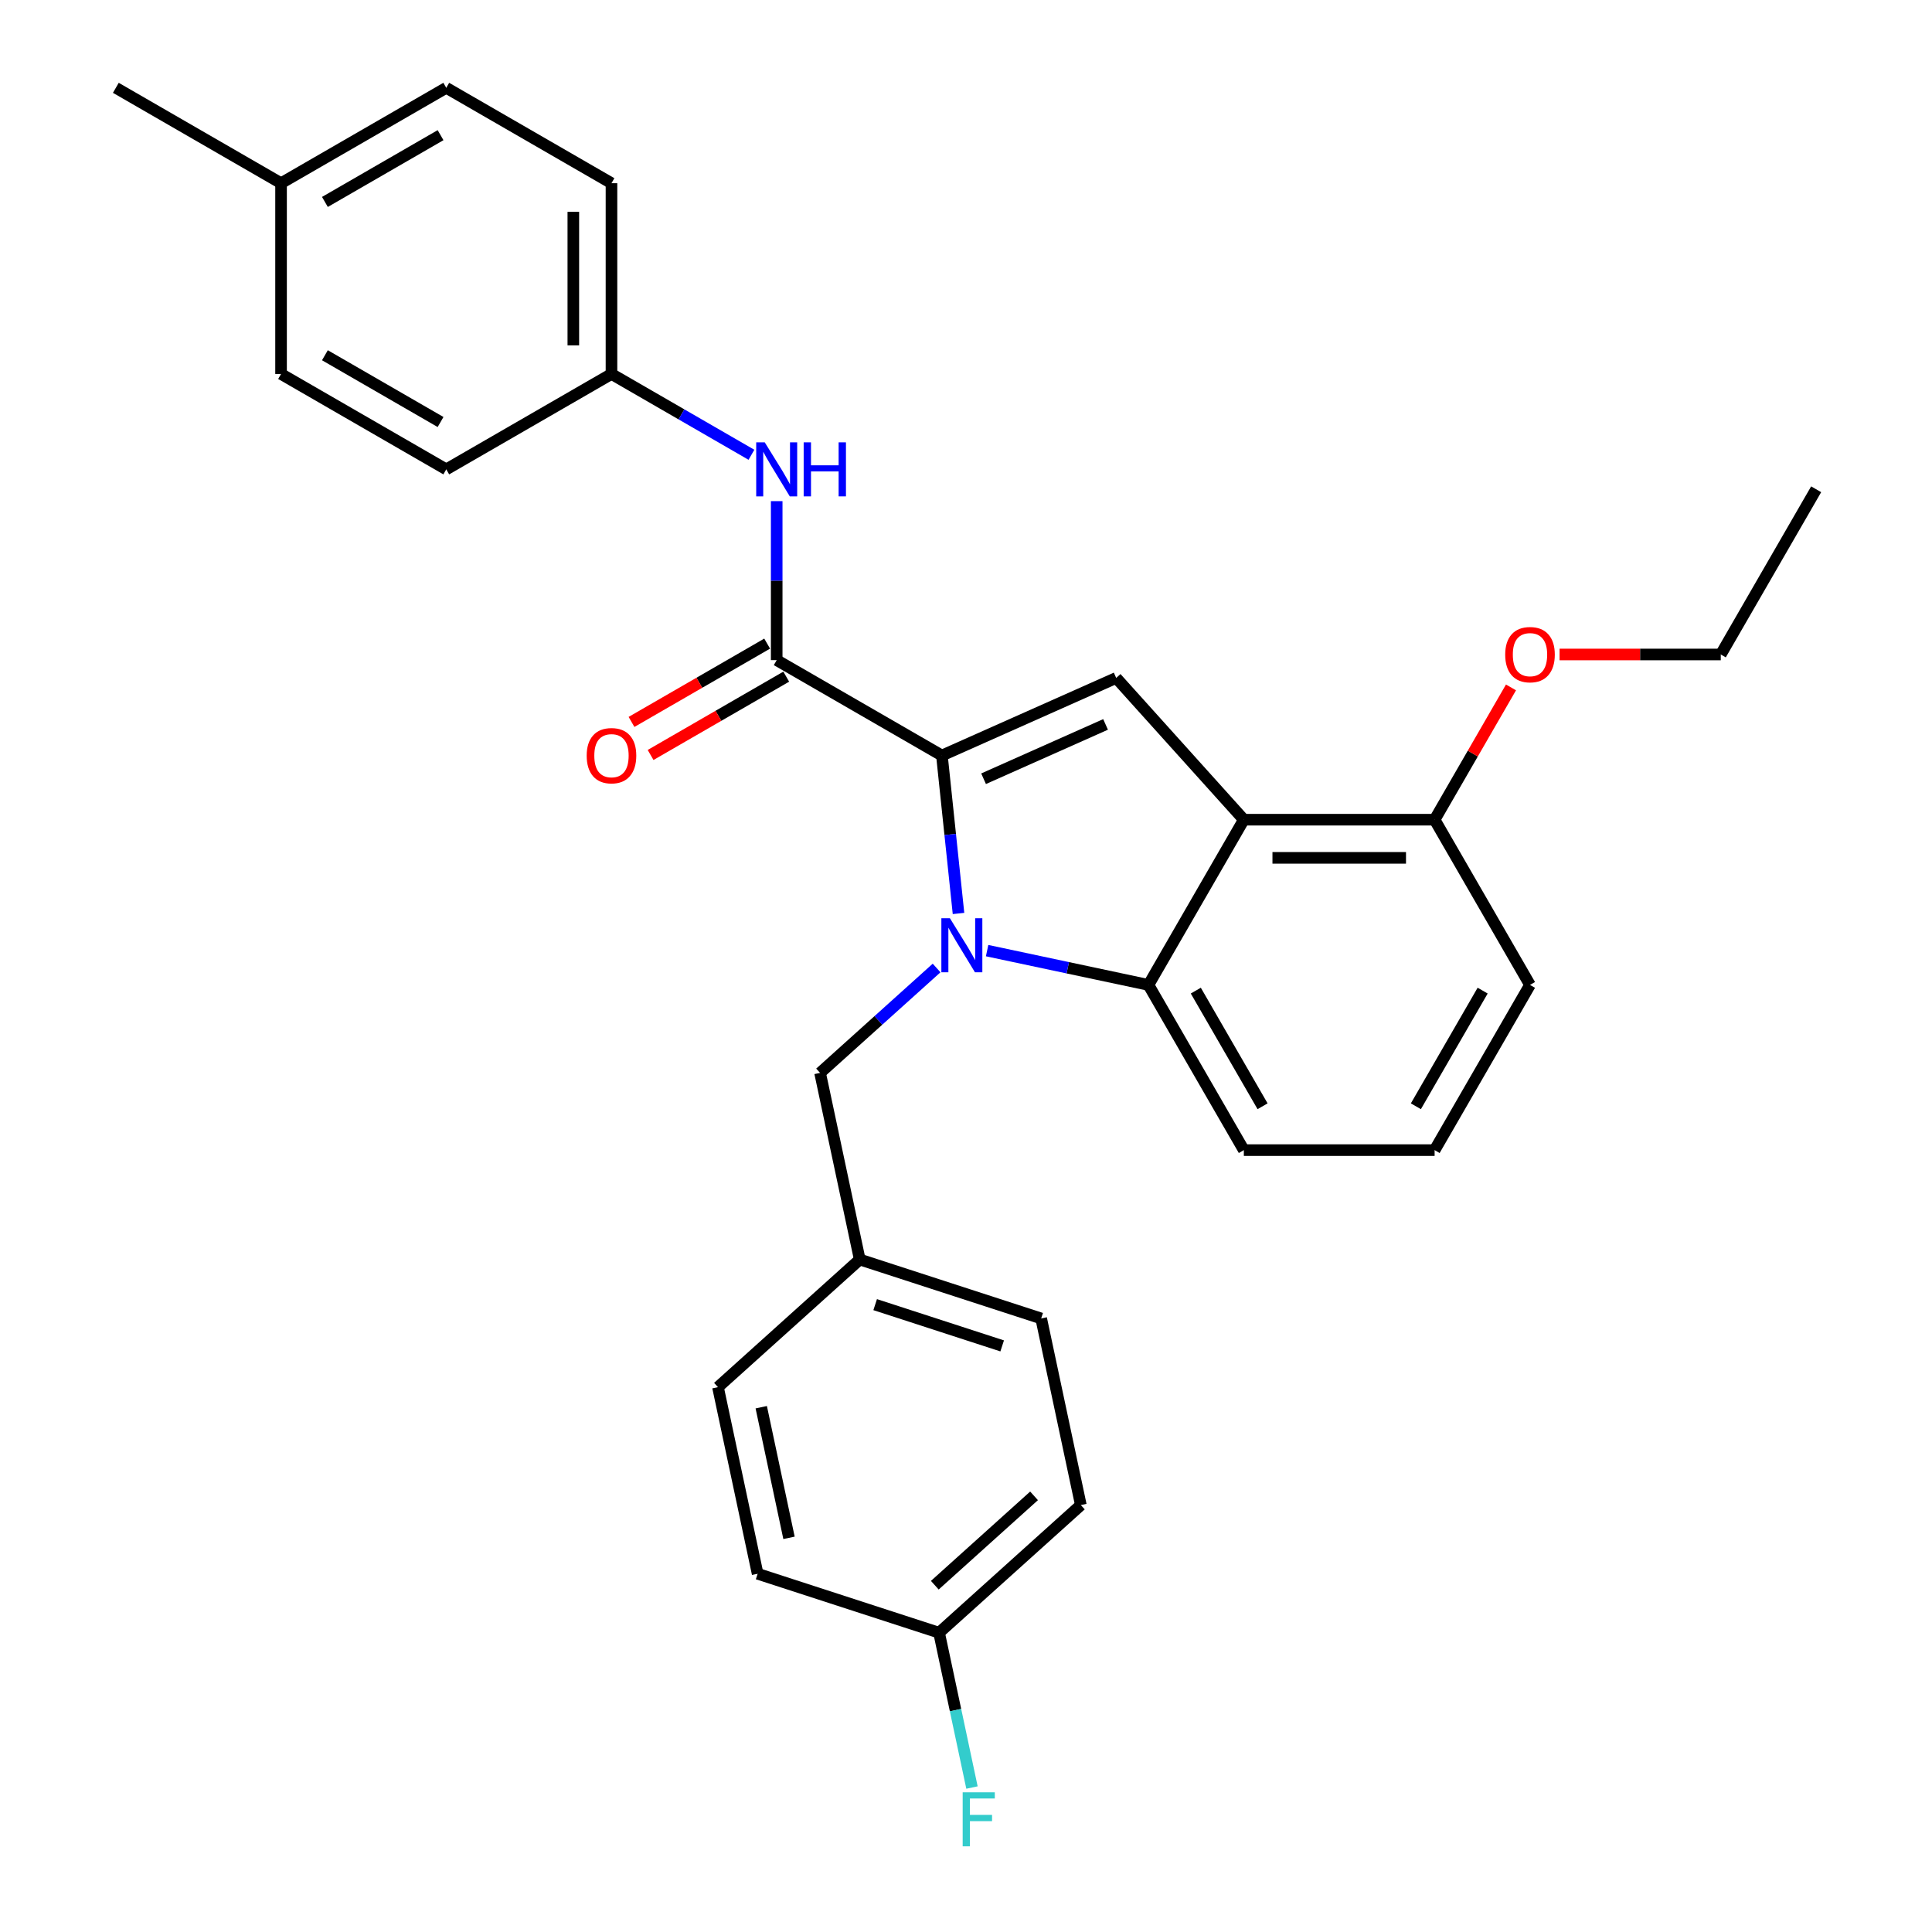 <?xml version='1.0' encoding='iso-8859-1'?>
<svg version='1.1' baseProfile='full'
              xmlns='http://www.w3.org/2000/svg'
                      xmlns:rdkit='http://www.rdkit.org/xml'
                      xmlns:xlink='http://www.w3.org/1999/xlink'
                  xml:space='preserve'
width='1000px' height='1000px' viewBox='0 0 1000 1000'>
<!-- END OF HEADER -->
<rect style='opacity:1.0;fill:#FFFFFF;stroke:none' width='1000' height='1000' x='0' y='0'> </rect>
<path class='bond-0' d='M 316.502,193.57 L 352.723,214.482' style='fill:none;fill-rule:evenodd;stroke:#000000;stroke-width:6px;stroke-linecap:butt;stroke-linejoin:miter;stroke-opacity:1' />
<path class='bond-0' d='M 352.723,214.482 L 388.943,235.394' style='fill:none;fill-rule:evenodd;stroke:#0000FF;stroke-width:6px;stroke-linecap:butt;stroke-linejoin:miter;stroke-opacity:1' />
<path class='bond-1' d='M 316.502,193.57 L 230.988,242.942' style='fill:none;fill-rule:evenodd;stroke:#000000;stroke-width:6px;stroke-linecap:butt;stroke-linejoin:miter;stroke-opacity:1' />
<path class='bond-2' d='M 316.502,193.57 L 316.502,94.826' style='fill:none;fill-rule:evenodd;stroke:#000000;stroke-width:6px;stroke-linecap:butt;stroke-linejoin:miter;stroke-opacity:1' />
<path class='bond-2' d='M 296.754,178.758 L 296.754,109.638' style='fill:none;fill-rule:evenodd;stroke:#000000;stroke-width:6px;stroke-linecap:butt;stroke-linejoin:miter;stroke-opacity:1' />
<path class='bond-3' d='M 402.017,341.685 L 402.017,300.539' style='fill:none;fill-rule:evenodd;stroke:#000000;stroke-width:6px;stroke-linecap:butt;stroke-linejoin:miter;stroke-opacity:1' />
<path class='bond-3' d='M 402.017,300.539 L 402.017,259.392' style='fill:none;fill-rule:evenodd;stroke:#0000FF;stroke-width:6px;stroke-linecap:butt;stroke-linejoin:miter;stroke-opacity:1' />
<path class='bond-4' d='M 397.08,333.134 L 361.975,353.401' style='fill:none;fill-rule:evenodd;stroke:#000000;stroke-width:6px;stroke-linecap:butt;stroke-linejoin:miter;stroke-opacity:1' />
<path class='bond-4' d='M 361.975,353.401 L 326.87,373.669' style='fill:none;fill-rule:evenodd;stroke:#FF0000;stroke-width:6px;stroke-linecap:butt;stroke-linejoin:miter;stroke-opacity:1' />
<path class='bond-4' d='M 406.954,350.237 L 371.849,370.504' style='fill:none;fill-rule:evenodd;stroke:#000000;stroke-width:6px;stroke-linecap:butt;stroke-linejoin:miter;stroke-opacity:1' />
<path class='bond-4' d='M 371.849,370.504 L 336.745,390.772' style='fill:none;fill-rule:evenodd;stroke:#FF0000;stroke-width:6px;stroke-linecap:butt;stroke-linejoin:miter;stroke-opacity:1' />
<path class='bond-5' d='M 402.017,341.685 L 487.531,391.057' style='fill:none;fill-rule:evenodd;stroke:#000000;stroke-width:6px;stroke-linecap:butt;stroke-linejoin:miter;stroke-opacity:1' />
<path class='bond-6' d='M 145.473,94.826 L 230.988,45.455' style='fill:none;fill-rule:evenodd;stroke:#000000;stroke-width:6px;stroke-linecap:butt;stroke-linejoin:miter;stroke-opacity:1' />
<path class='bond-6' d='M 168.175,104.523 L 228.035,69.963' style='fill:none;fill-rule:evenodd;stroke:#000000;stroke-width:6px;stroke-linecap:butt;stroke-linejoin:miter;stroke-opacity:1' />
<path class='bond-7' d='M 145.473,94.826 L 59.959,45.455' style='fill:none;fill-rule:evenodd;stroke:#000000;stroke-width:6px;stroke-linecap:butt;stroke-linejoin:miter;stroke-opacity:1' />
<path class='bond-8' d='M 145.473,94.826 L 145.473,193.57' style='fill:none;fill-rule:evenodd;stroke:#000000;stroke-width:6px;stroke-linecap:butt;stroke-linejoin:miter;stroke-opacity:1' />
<path class='bond-9' d='M 791.926,509.79 L 742.554,595.304' style='fill:none;fill-rule:evenodd;stroke:#000000;stroke-width:6px;stroke-linecap:butt;stroke-linejoin:miter;stroke-opacity:1' />
<path class='bond-9' d='M 767.417,512.742 L 732.857,572.603' style='fill:none;fill-rule:evenodd;stroke:#000000;stroke-width:6px;stroke-linecap:butt;stroke-linejoin:miter;stroke-opacity:1' />
<path class='bond-10' d='M 791.926,509.79 L 742.554,424.275' style='fill:none;fill-rule:evenodd;stroke:#000000;stroke-width:6px;stroke-linecap:butt;stroke-linejoin:miter;stroke-opacity:1' />
<path class='bond-11' d='M 742.554,595.304 L 643.81,595.304' style='fill:none;fill-rule:evenodd;stroke:#000000;stroke-width:6px;stroke-linecap:butt;stroke-linejoin:miter;stroke-opacity:1' />
<path class='bond-12' d='M 643.81,595.304 L 594.439,509.79' style='fill:none;fill-rule:evenodd;stroke:#000000;stroke-width:6px;stroke-linecap:butt;stroke-linejoin:miter;stroke-opacity:1' />
<path class='bond-12' d='M 653.507,572.603 L 618.947,512.742' style='fill:none;fill-rule:evenodd;stroke:#000000;stroke-width:6px;stroke-linecap:butt;stroke-linejoin:miter;stroke-opacity:1' />
<path class='bond-13' d='M 594.439,509.79 L 643.81,424.275' style='fill:none;fill-rule:evenodd;stroke:#000000;stroke-width:6px;stroke-linecap:butt;stroke-linejoin:miter;stroke-opacity:1' />
<path class='bond-14' d='M 594.439,509.79 L 552.682,500.914' style='fill:none;fill-rule:evenodd;stroke:#000000;stroke-width:6px;stroke-linecap:butt;stroke-linejoin:miter;stroke-opacity:1' />
<path class='bond-14' d='M 552.682,500.914 L 510.926,492.039' style='fill:none;fill-rule:evenodd;stroke:#0000FF;stroke-width:6px;stroke-linecap:butt;stroke-linejoin:miter;stroke-opacity:1' />
<path class='bond-15' d='M 643.81,424.275 L 742.554,424.275' style='fill:none;fill-rule:evenodd;stroke:#000000;stroke-width:6px;stroke-linecap:butt;stroke-linejoin:miter;stroke-opacity:1' />
<path class='bond-15' d='M 658.622,444.024 L 727.742,444.024' style='fill:none;fill-rule:evenodd;stroke:#000000;stroke-width:6px;stroke-linecap:butt;stroke-linejoin:miter;stroke-opacity:1' />
<path class='bond-16' d='M 643.81,424.275 L 577.738,350.894' style='fill:none;fill-rule:evenodd;stroke:#000000;stroke-width:6px;stroke-linecap:butt;stroke-linejoin:miter;stroke-opacity:1' />
<path class='bond-17' d='M 742.554,424.275 L 762.32,390.04' style='fill:none;fill-rule:evenodd;stroke:#000000;stroke-width:6px;stroke-linecap:butt;stroke-linejoin:miter;stroke-opacity:1' />
<path class='bond-17' d='M 762.32,390.04 L 782.086,355.804' style='fill:none;fill-rule:evenodd;stroke:#FF0000;stroke-width:6px;stroke-linecap:butt;stroke-linejoin:miter;stroke-opacity:1' />
<path class='bond-18' d='M 577.738,350.894 L 487.531,391.057' style='fill:none;fill-rule:evenodd;stroke:#000000;stroke-width:6px;stroke-linecap:butt;stroke-linejoin:miter;stroke-opacity:1' />
<path class='bond-18' d='M 572.239,374.96 L 509.095,403.074' style='fill:none;fill-rule:evenodd;stroke:#000000;stroke-width:6px;stroke-linecap:butt;stroke-linejoin:miter;stroke-opacity:1' />
<path class='bond-19' d='M 487.531,391.057 L 491.827,431.933' style='fill:none;fill-rule:evenodd;stroke:#000000;stroke-width:6px;stroke-linecap:butt;stroke-linejoin:miter;stroke-opacity:1' />
<path class='bond-19' d='M 491.827,431.933 L 496.124,472.809' style='fill:none;fill-rule:evenodd;stroke:#0000FF;stroke-width:6px;stroke-linecap:butt;stroke-linejoin:miter;stroke-opacity:1' />
<path class='bond-20' d='M 807.231,338.761 L 848.95,338.761' style='fill:none;fill-rule:evenodd;stroke:#FF0000;stroke-width:6px;stroke-linecap:butt;stroke-linejoin:miter;stroke-opacity:1' />
<path class='bond-20' d='M 848.95,338.761 L 890.669,338.761' style='fill:none;fill-rule:evenodd;stroke:#000000;stroke-width:6px;stroke-linecap:butt;stroke-linejoin:miter;stroke-opacity:1' />
<path class='bond-21' d='M 484.779,501.031 L 454.626,528.182' style='fill:none;fill-rule:evenodd;stroke:#0000FF;stroke-width:6px;stroke-linecap:butt;stroke-linejoin:miter;stroke-opacity:1' />
<path class='bond-21' d='M 454.626,528.182 L 424.472,555.332' style='fill:none;fill-rule:evenodd;stroke:#000000;stroke-width:6px;stroke-linecap:butt;stroke-linejoin:miter;stroke-opacity:1' />
<path class='bond-22' d='M 486.062,845.089 L 494.578,885.157' style='fill:none;fill-rule:evenodd;stroke:#000000;stroke-width:6px;stroke-linecap:butt;stroke-linejoin:miter;stroke-opacity:1' />
<path class='bond-22' d='M 494.578,885.157 L 503.095,925.225' style='fill:none;fill-rule:evenodd;stroke:#33CCCC;stroke-width:6px;stroke-linecap:butt;stroke-linejoin:miter;stroke-opacity:1' />
<path class='bond-23' d='M 486.062,845.089 L 559.443,779.017' style='fill:none;fill-rule:evenodd;stroke:#000000;stroke-width:6px;stroke-linecap:butt;stroke-linejoin:miter;stroke-opacity:1' />
<path class='bond-23' d='M 483.854,820.502 L 535.221,774.252' style='fill:none;fill-rule:evenodd;stroke:#000000;stroke-width:6px;stroke-linecap:butt;stroke-linejoin:miter;stroke-opacity:1' />
<path class='bond-24' d='M 486.062,845.089 L 392.151,814.576' style='fill:none;fill-rule:evenodd;stroke:#000000;stroke-width:6px;stroke-linecap:butt;stroke-linejoin:miter;stroke-opacity:1' />
<path class='bond-25' d='M 445.002,651.918 L 371.621,717.99' style='fill:none;fill-rule:evenodd;stroke:#000000;stroke-width:6px;stroke-linecap:butt;stroke-linejoin:miter;stroke-opacity:1' />
<path class='bond-26' d='M 445.002,651.918 L 424.472,555.332' style='fill:none;fill-rule:evenodd;stroke:#000000;stroke-width:6px;stroke-linecap:butt;stroke-linejoin:miter;stroke-opacity:1' />
<path class='bond-27' d='M 445.002,651.918 L 538.913,682.431' style='fill:none;fill-rule:evenodd;stroke:#000000;stroke-width:6px;stroke-linecap:butt;stroke-linejoin:miter;stroke-opacity:1' />
<path class='bond-27' d='M 452.986,675.277 L 518.723,696.636' style='fill:none;fill-rule:evenodd;stroke:#000000;stroke-width:6px;stroke-linecap:butt;stroke-linejoin:miter;stroke-opacity:1' />
<path class='bond-28' d='M 559.443,779.017 L 538.913,682.431' style='fill:none;fill-rule:evenodd;stroke:#000000;stroke-width:6px;stroke-linecap:butt;stroke-linejoin:miter;stroke-opacity:1' />
<path class='bond-29' d='M 890.669,338.761 L 940.041,253.246' style='fill:none;fill-rule:evenodd;stroke:#000000;stroke-width:6px;stroke-linecap:butt;stroke-linejoin:miter;stroke-opacity:1' />
<path class='bond-30' d='M 392.151,814.576 L 371.621,717.99' style='fill:none;fill-rule:evenodd;stroke:#000000;stroke-width:6px;stroke-linecap:butt;stroke-linejoin:miter;stroke-opacity:1' />
<path class='bond-30' d='M 408.389,795.982 L 394.018,728.372' style='fill:none;fill-rule:evenodd;stroke:#000000;stroke-width:6px;stroke-linecap:butt;stroke-linejoin:miter;stroke-opacity:1' />
<path class='bond-31' d='M 230.988,242.942 L 145.473,193.57' style='fill:none;fill-rule:evenodd;stroke:#000000;stroke-width:6px;stroke-linecap:butt;stroke-linejoin:miter;stroke-opacity:1' />
<path class='bond-31' d='M 228.035,218.433 L 168.175,183.873' style='fill:none;fill-rule:evenodd;stroke:#000000;stroke-width:6px;stroke-linecap:butt;stroke-linejoin:miter;stroke-opacity:1' />
<path class='bond-32' d='M 316.502,94.826 L 230.988,45.455' style='fill:none;fill-rule:evenodd;stroke:#000000;stroke-width:6px;stroke-linecap:butt;stroke-linejoin:miter;stroke-opacity:1' />
<path  class='atom-2' d='M 395.835 228.96
L 404.999 243.771
Q 405.907 245.233, 407.369 247.879
Q 408.83 250.525, 408.909 250.683
L 408.909 228.96
L 412.622 228.96
L 412.622 256.924
L 408.791 256.924
L 398.956 240.73
Q 397.81 238.834, 396.586 236.662
Q 395.401 234.489, 395.045 233.818
L 395.045 256.924
L 391.412 256.924
L 391.412 228.96
L 395.835 228.96
' fill='#0000FF'/>
<path  class='atom-2' d='M 415.979 228.96
L 419.771 228.96
L 419.771 240.848
L 434.069 240.848
L 434.069 228.96
L 437.861 228.96
L 437.861 256.924
L 434.069 256.924
L 434.069 244.008
L 419.771 244.008
L 419.771 256.924
L 415.979 256.924
L 415.979 228.96
' fill='#0000FF'/>
<path  class='atom-3' d='M 303.666 391.136
Q 303.666 384.422, 306.983 380.669
Q 310.301 376.917, 316.502 376.917
Q 322.703 376.917, 326.021 380.669
Q 329.339 384.422, 329.339 391.136
Q 329.339 397.93, 325.982 401.8
Q 322.624 405.632, 316.502 405.632
Q 310.341 405.632, 306.983 401.8
Q 303.666 397.969, 303.666 391.136
M 316.502 402.472
Q 320.768 402.472, 323.059 399.628
Q 325.389 396.745, 325.389 391.136
Q 325.389 385.646, 323.059 382.881
Q 320.768 380.077, 316.502 380.077
Q 312.237 380.077, 309.906 382.842
Q 307.615 385.606, 307.615 391.136
Q 307.615 396.784, 309.906 399.628
Q 312.237 402.472, 316.502 402.472
' fill='#FF0000'/>
<path  class='atom-13' d='M 779.089 338.84
Q 779.089 332.125, 782.407 328.373
Q 785.725 324.621, 791.926 324.621
Q 798.127 324.621, 801.445 328.373
Q 804.762 332.125, 804.762 338.84
Q 804.762 345.633, 801.405 349.504
Q 798.048 353.335, 791.926 353.335
Q 785.764 353.335, 782.407 349.504
Q 779.089 345.673, 779.089 338.84
M 791.926 350.176
Q 796.191 350.176, 798.482 347.332
Q 800.813 344.448, 800.813 338.84
Q 800.813 333.35, 798.482 330.585
Q 796.191 327.78, 791.926 327.78
Q 787.66 327.78, 785.33 330.545
Q 783.039 333.31, 783.039 338.84
Q 783.039 344.488, 785.33 347.332
Q 787.66 350.176, 791.926 350.176
' fill='#FF0000'/>
<path  class='atom-14' d='M 491.671 475.278
L 500.835 490.089
Q 501.743 491.551, 503.205 494.197
Q 504.666 496.843, 504.745 497.001
L 504.745 475.278
L 508.458 475.278
L 508.458 503.242
L 504.627 503.242
L 494.792 487.048
Q 493.646 485.152, 492.422 482.98
Q 491.237 480.807, 490.881 480.136
L 490.881 503.242
L 487.248 503.242
L 487.248 475.278
L 491.671 475.278
' fill='#0000FF'/>
<path  class='atom-17' d='M 498.278 927.693
L 514.906 927.693
L 514.906 930.892
L 502.03 930.892
L 502.03 939.384
L 513.484 939.384
L 513.484 942.623
L 502.03 942.623
L 502.03 955.657
L 498.278 955.657
L 498.278 927.693
' fill='#33CCCC'/>
</svg>
